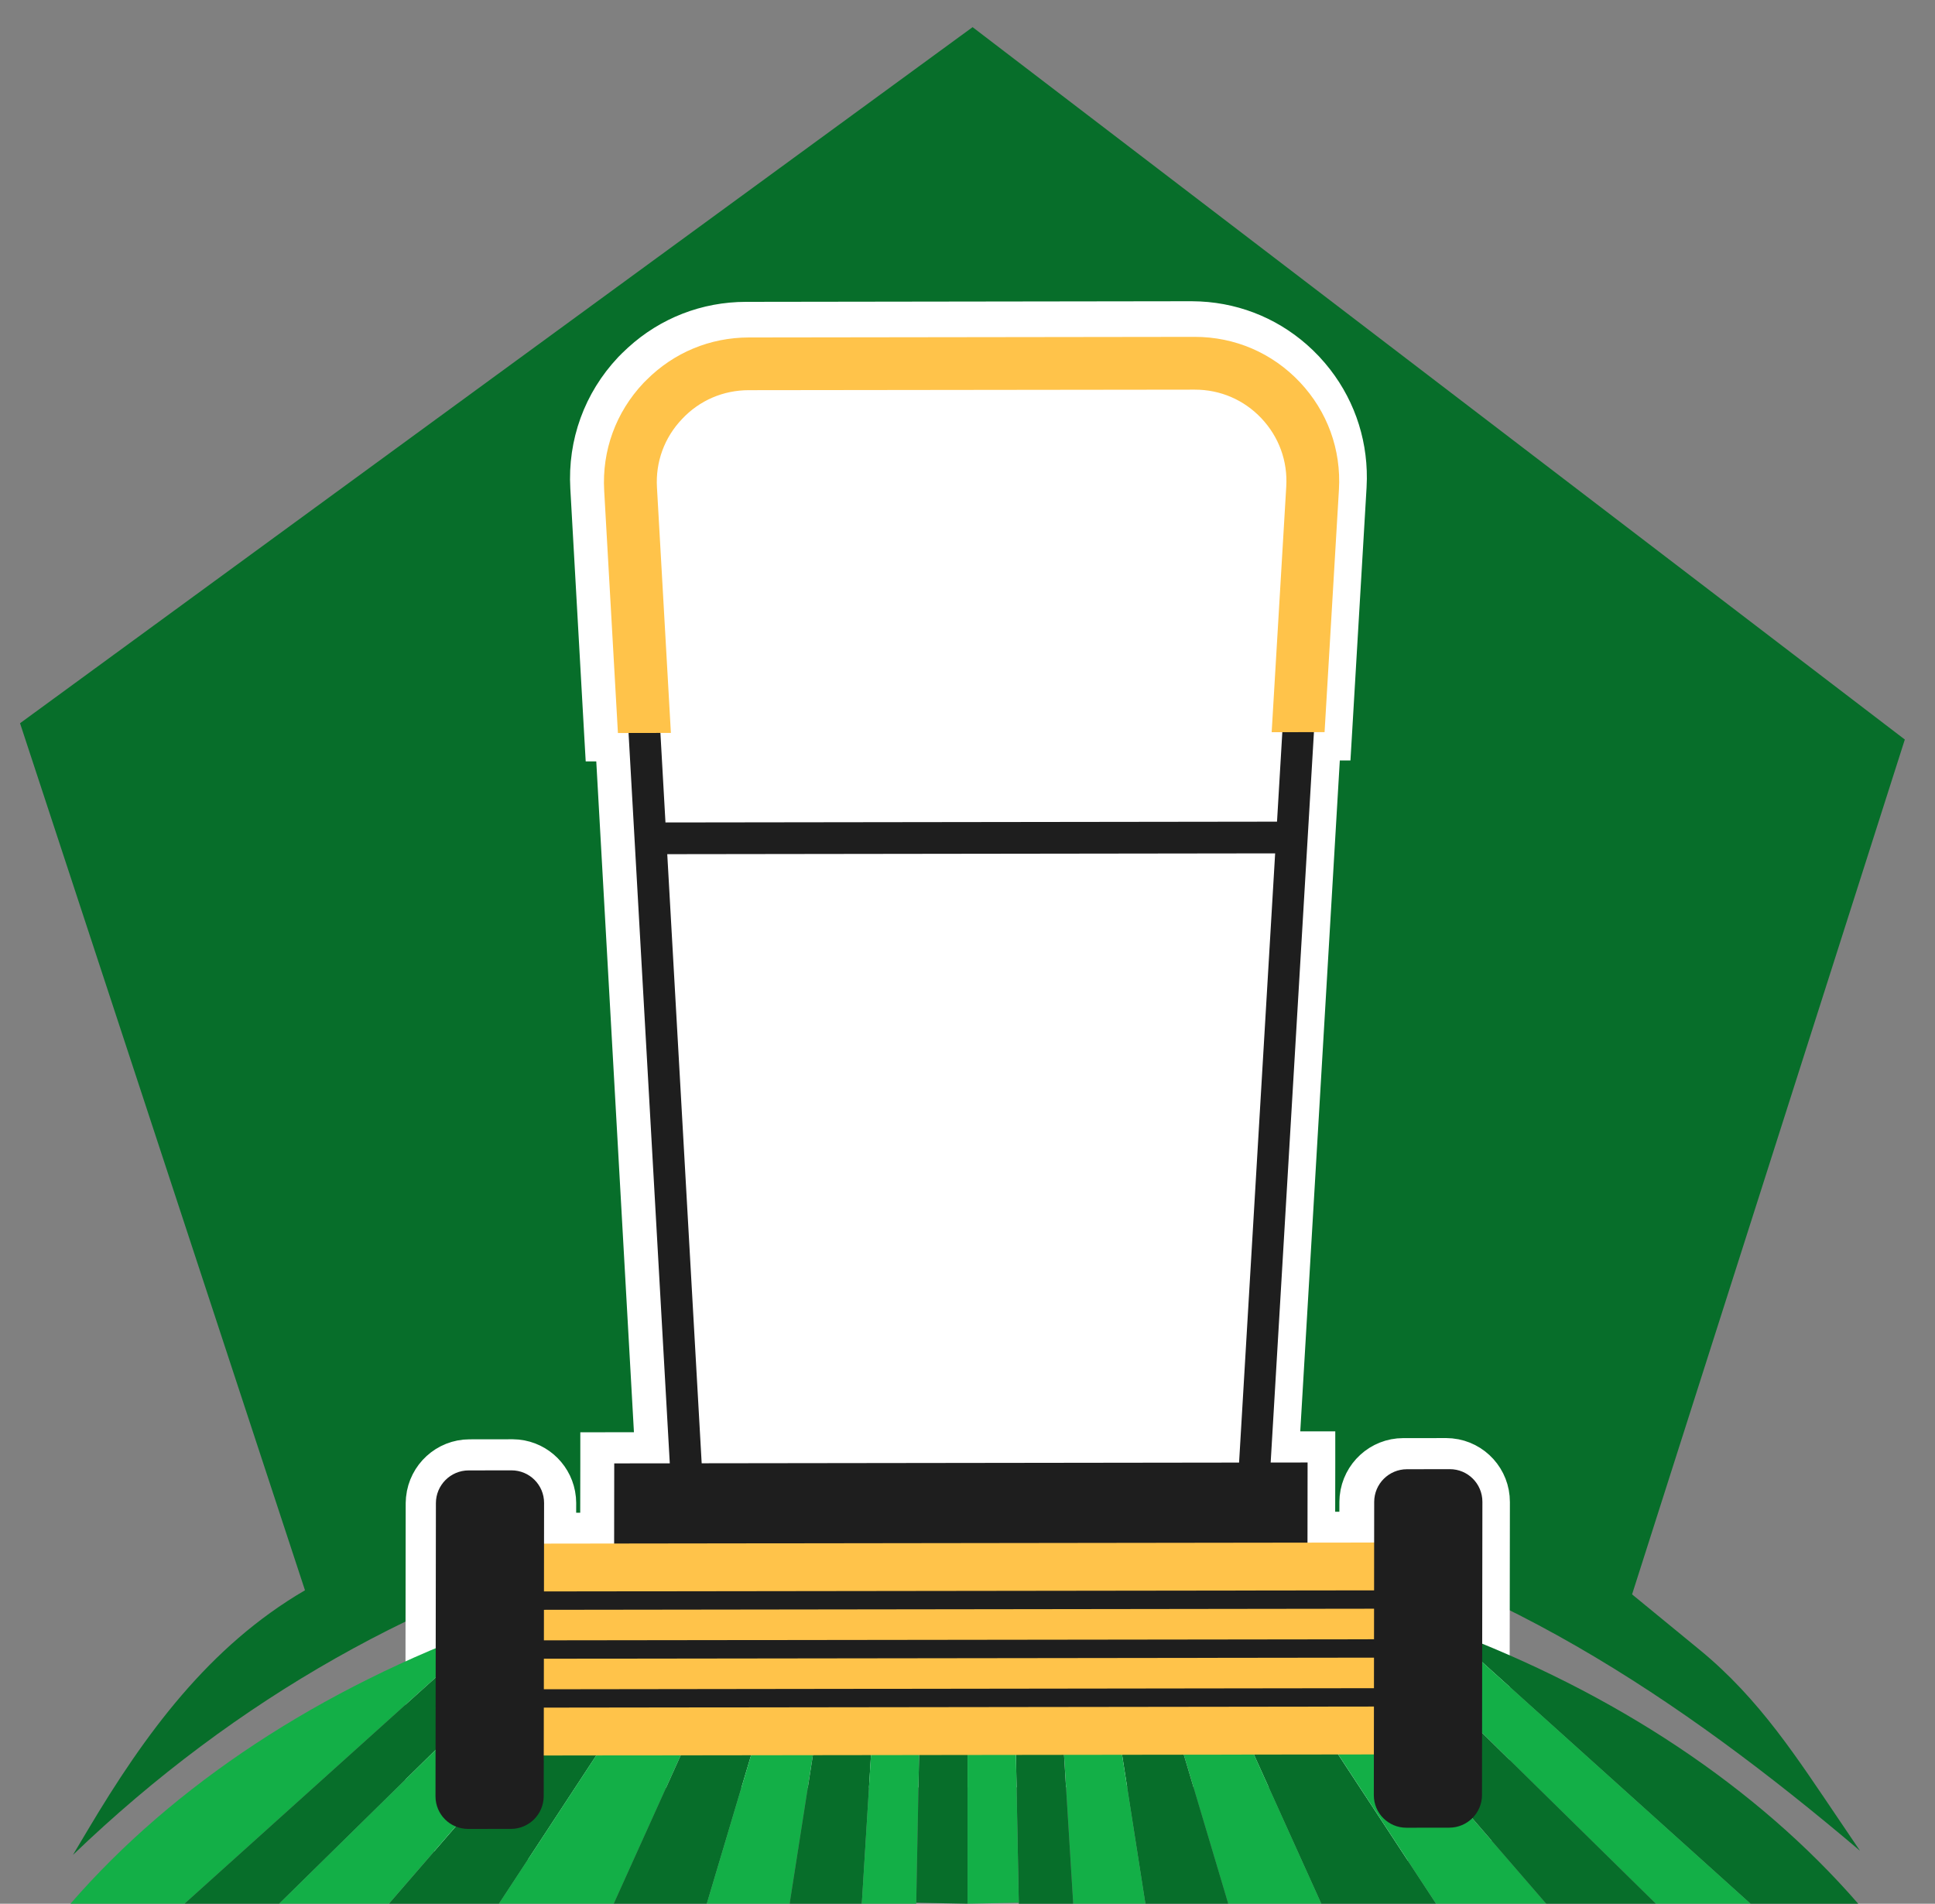 <svg width="62" height="61" viewBox="0 0 62 61" fill="none" xmlns="http://www.w3.org/2000/svg">
<rect x="0" y="0" width="62" height="61" fill="#808080" stroke="none"/>
<path d="M0.642 23.174L31.163 0.87L61.033 23.696L52.294 51.087L54.454 52.859C56.395 54.452 57.574 56.317 58.983 58.395L59.598 59.304V59.304C53.895 54.465 47.537 50.167 40.19 48.766C26.445 46.145 12.877 49.308 2.337 59.435L2.818 58.628C4.641 55.564 6.692 52.753 9.772 50.956L0.642 23.174Z" fill="#076E2A"/>
<path d="M38.435 10.159C39.672 10.22 40.82 10.718 41.713 11.575L41.9 11.764L41.901 11.765L42.079 11.965C42.881 12.912 43.306 14.091 43.296 15.333L43.287 15.6L42.827 23.397L42.799 23.867H42.458L41.132 46.364L41.783 46.363H42.284V46.864L42.28 48.94L43.414 48.938L43.416 48.131L43.424 47.974C43.504 47.194 44.16 46.581 44.962 46.58L46.335 46.579L46.493 46.587C47.274 46.666 47.88 47.327 47.879 48.128L47.866 57.561C47.865 58.361 47.259 59.023 46.478 59.103L46.32 59.112L44.947 59.114C44.091 59.115 43.402 58.418 43.403 57.564L43.404 56.755L17.95 56.789V57.599L17.941 57.758C17.867 58.485 17.291 59.067 16.562 59.142L16.404 59.15L15.031 59.152C14.175 59.153 13.486 58.457 13.487 57.602L13.499 48.17L13.508 48.012C13.588 47.232 14.244 46.62 15.045 46.619L16.418 46.617L16.577 46.625C17.306 46.699 17.881 47.28 17.954 48.009L17.962 48.167L17.96 48.972L19.09 48.971L19.094 46.892V46.393L19.593 46.392L20.841 46.391L19.578 23.895L19.239 23.896L19.212 23.424L18.773 15.628C18.691 14.201 19.186 12.834 20.166 11.793L20.176 11.782L20.275 11.682L20.461 11.506C21.405 10.645 22.612 10.174 23.9 10.172L38.169 10.152L38.435 10.159ZM21.817 27.792L22.863 46.388L39.119 46.366L40.215 27.767L21.817 27.792ZM23.901 12.866C23.22 12.867 22.593 13.139 22.128 13.638L22.125 13.639C21.714 14.074 21.483 14.623 21.458 15.212L21.46 15.467L21.906 23.363L21.92 23.609L21.733 23.77L21.73 23.772L21.599 23.886L21.704 25.772L40.333 25.747L40.443 23.87L40.105 23.871L40.137 23.341L40.602 15.443L40.605 15.188C40.585 14.684 40.413 14.209 40.107 13.809L39.943 13.616C39.477 13.119 38.852 12.849 38.172 12.85L23.901 12.866Z" fill="white" stroke="white"/>
<path fill-rule="evenodd" clip-rule="evenodd" d="M23.09 50.174L15.988 60.999H12.461L21.58 50.459C22.079 50.356 22.583 50.261 23.091 50.174H23.09Z" fill="#076E2A"/>
<path fill-rule="evenodd" clip-rule="evenodd" d="M15.986 60.999L23.088 50.174C23.608 50.084 24.132 50.005 24.661 49.933L19.664 61H15.986V60.999Z" fill="#13AF47"/>
<path fill-rule="evenodd" clip-rule="evenodd" d="M25.994 49.773L22.647 60.999H19.664L24.661 49.932C25.103 49.873 25.548 49.82 25.994 49.772V49.773Z" fill="#076E2A"/>
<path fill-rule="evenodd" clip-rule="evenodd" d="M22.646 60.999L25.994 49.773C26.352 49.735 26.712 49.701 27.073 49.672L25.301 60.999H22.646Z" fill="#13AF47"/>
<path fill-rule="evenodd" clip-rule="evenodd" d="M28.319 49.585L27.614 60.999H25.301L27.074 49.672C27.486 49.638 27.901 49.608 28.318 49.585H28.319Z" fill="#076E2A"/>
<path fill-rule="evenodd" clip-rule="evenodd" d="M28.318 49.586L27.613 60.999H29.357L29.577 49.536C29.156 49.547 28.735 49.563 28.318 49.586Z" fill="#13AF47"/>
<path fill-rule="evenodd" clip-rule="evenodd" d="M31.001 49.515V60.999L29.358 60.966L29.577 49.535C30.016 49.523 30.456 49.515 30.899 49.515C30.933 49.515 30.966 49.515 31 49.515H31.001Z" fill="#076E2A"/>
<path fill-rule="evenodd" clip-rule="evenodd" d="M46.014 60.999L38.938 50.214C38.414 50.122 37.885 50.038 37.352 49.963L42.336 60.999H46.014Z" fill="#076E2A"/>
<path fill-rule="evenodd" clip-rule="evenodd" d="M36.013 49.794L39.354 60.999H42.337L37.353 49.963C36.91 49.9 36.463 49.843 36.013 49.794Z" fill="#13AF47"/>
<path fill-rule="evenodd" clip-rule="evenodd" d="M39.355 60.999L36.013 49.794C35.654 49.755 35.293 49.721 34.93 49.689L36.7 60.999H39.355Z" fill="#076E2A"/>
<path fill-rule="evenodd" clip-rule="evenodd" d="M33.684 49.598L34.388 60.999H36.7L34.93 49.689C34.516 49.654 34.101 49.623 33.684 49.598Z" fill="#13AF47"/>
<path fill-rule="evenodd" clip-rule="evenodd" d="M33.684 49.598L34.387 60.999H32.644L32.424 49.541C32.846 49.555 33.266 49.574 33.684 49.598Z" fill="#076E2A"/>
<path fill-rule="evenodd" clip-rule="evenodd" d="M31.001 49.515V60.999L32.643 60.966L32.424 49.541C31.953 49.526 31.478 49.516 31.001 49.515Z" fill="#13AF47"/>
<path fill-rule="evenodd" clip-rule="evenodd" d="M38.94 50.214L46.015 60.999H49.542L40.47 50.512C39.965 50.405 39.455 50.305 38.94 50.213V50.214Z" fill="#13AF47"/>
<path fill-rule="evenodd" clip-rule="evenodd" d="M2.258 60.999H5.911L15.805 52.09C10.242 54.106 5.553 57.202 2.258 60.999Z" fill="#13AF47"/>
<path fill-rule="evenodd" clip-rule="evenodd" d="M15.805 52.09L5.911 60.999H8.945L19.05 51.064C17.939 51.365 16.857 51.709 15.806 52.09H15.805Z" fill="#076E2A"/>
<path fill-rule="evenodd" clip-rule="evenodd" d="M8.944 60.999L19.05 51.064C19.878 50.84 20.721 50.636 21.578 50.459L12.459 60.999H8.944Z" fill="#13AF47"/>
<path fill-rule="evenodd" clip-rule="evenodd" d="M59.54 60.999H56.089L46.331 52.213C51.746 54.232 56.312 57.279 59.539 60.999H59.54Z" fill="#076E2A"/>
<path fill-rule="evenodd" clip-rule="evenodd" d="M46.332 52.213L56.09 60.999H53.057L43.03 51.142C44.161 51.457 45.263 51.814 46.332 52.212V52.213Z" fill="#13AF47"/>
<path fill-rule="evenodd" clip-rule="evenodd" d="M53.057 60.999L43.031 51.142C42.193 50.908 41.337 50.698 40.47 50.512L49.542 60.999H53.057Z" fill="#076E2A"/>
<path d="M20.248 11.957H41.118L40.77 47.435H21.639L20.248 11.957Z" fill="white"/>
<path d="M20.958 12.406C21.77 11.594 22.844 11.149 23.994 11.147L38.278 11.128C39.474 11.127 40.583 11.605 41.402 12.47C42.22 13.34 42.633 14.472 42.562 15.666L40.295 53.934L21.86 53.959L19.7 15.698C19.632 14.504 20.048 13.371 20.869 12.499C20.898 12.47 20.93 12.438 20.96 12.408L20.958 12.406ZM39.343 52.923L41.552 15.612C41.606 14.701 41.292 13.833 40.665 13.173C40.041 12.51 39.194 12.146 38.281 12.147L23.997 12.165C23.084 12.167 22.236 12.533 21.61 13.198C20.983 13.862 20.665 14.729 20.717 15.639L22.825 52.943L39.341 52.921L39.343 52.923Z" fill="#1E1E1E"/>
<path d="M19.676 50.823L41.892 50.794L41.897 46.861L19.681 46.89L19.676 50.823Z" fill="#1E1E1E"/>
<path d="M15.592 56.252L46.566 56.212L46.575 49.422L15.601 49.463L15.592 56.252Z" fill="#FFC34A"/>
<path d="M15.599 50.995L15.599 51.584L46.573 51.543L46.574 50.955L15.599 50.995Z" fill="#1E1E1E"/>
<path d="M15.597 52.562L15.596 53.151L46.57 53.111L46.571 52.522L15.597 52.562Z" fill="#1E1E1E"/>
<path d="M15.595 54.13L15.594 54.718L46.568 54.678L46.569 54.089L15.595 54.13Z" fill="#1E1E1E"/>
<path d="M44.031 48.124L44.019 57.519C44.018 58.097 44.486 58.565 45.063 58.564L46.438 58.562C47.016 58.561 47.485 58.093 47.485 57.515L47.498 48.12C47.498 47.542 47.031 47.074 46.453 47.075L45.079 47.077C44.501 47.078 44.032 47.546 44.031 48.124Z" fill="#1E1E1E"/>
<path d="M13.967 48.163L13.954 57.558C13.954 58.136 14.421 58.603 14.999 58.602L16.374 58.601C16.951 58.6 17.42 58.131 17.421 57.553L17.433 48.158C17.434 47.58 16.966 47.113 16.389 47.113L15.014 47.115C14.437 47.116 13.968 47.585 13.967 48.163Z" fill="#1E1E1E"/>
<path d="M21.496 23.482L21.05 15.618C21.002 14.8 21.287 14.022 21.852 13.428C22.412 12.829 23.174 12.503 23.993 12.502L38.28 12.485C39.1 12.484 39.858 12.81 40.419 13.405C40.98 14.001 41.263 14.778 41.213 15.596L40.746 23.461L42.441 23.459L42.901 15.693C42.977 14.406 42.533 13.183 41.648 12.244C40.764 11.309 39.567 10.793 38.278 10.794L23.994 10.813C22.751 10.815 21.595 11.296 20.718 12.172C20.687 12.204 20.653 12.238 20.619 12.271C19.733 13.209 19.285 14.437 19.359 15.722L19.799 23.487L21.494 23.484L21.496 23.482Z" fill="#FFC34A"/>
<path d="M20.836 26.354L20.835 27.37L41.395 27.343L41.396 26.327L20.836 26.354Z" fill="#1E1E1E"/>
</svg>
